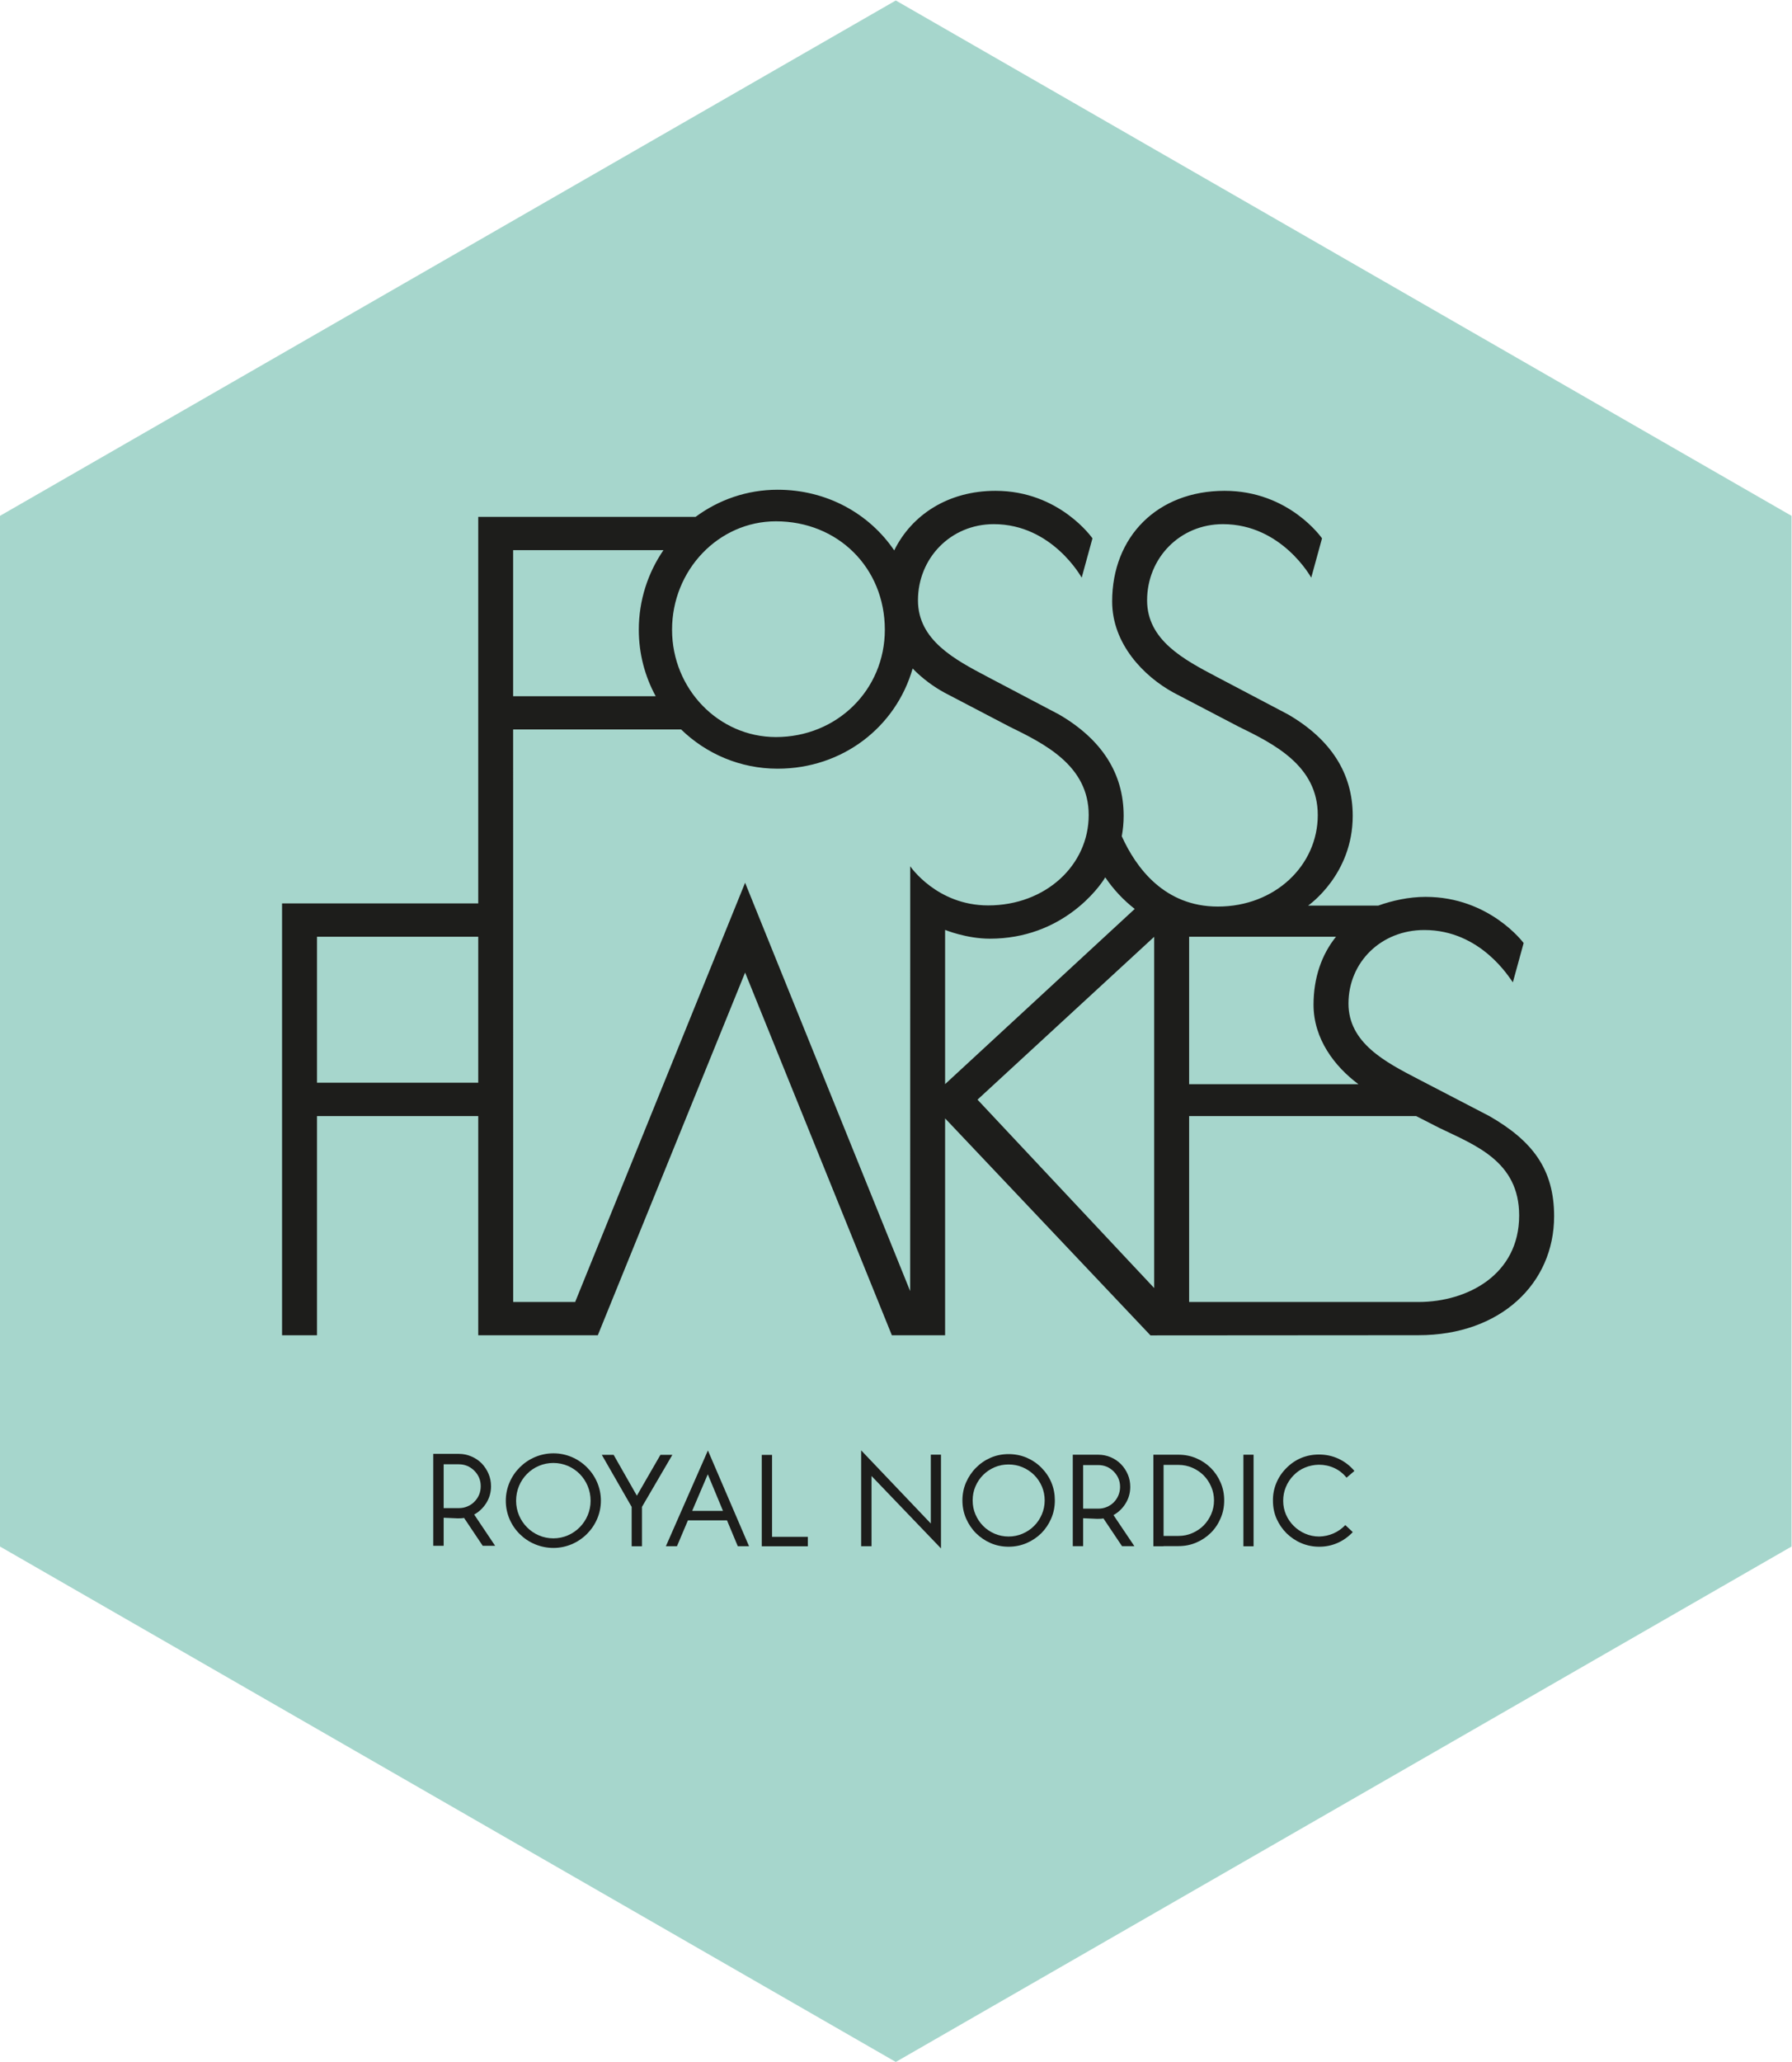 <?xml version="1.0" encoding="UTF-8" standalone="no"?>
<!-- Created with Inkscape (http://www.inkscape.org/) -->

<svg
   version="1.1"
   id="svg2"
   xml:space="preserve"
   width="39.439"
   height="45.354"
   viewBox="0 0 39.439 45.354"
   sodipodi:docname="28925.ai"
   xmlns:inkscape="http://www.inkscape.org/namespaces/inkscape"
   xmlns:sodipodi="http://sodipodi.sourceforge.net/DTD/sodipodi-0.dtd"
   xmlns="http://www.w3.org/2000/svg"
   xmlns:svg="http://www.w3.org/2000/svg"><defs
     id="defs6"><clipPath
       clipPathUnits="userSpaceOnUse"
       id="clipPath20"><path
         d="M 0,34.016 H 29.579 V 0 H 0 Z"
         id="path18" /></clipPath></defs><sodipodi:namedview
     id="namedview4"
     pagecolor="#ffffff"
     bordercolor="#666666"
     borderopacity="1.0"
     inkscape:pageshadow="2"
     inkscape:pageopacity="0.0"
     inkscape:pagecheckerboard="0" /><g
     id="g8"
     inkscape:groupmode="layer"
     inkscape:label="28925"
     transform="matrix(1.333,0,0,-1.333,0,45.354)"><g
       id="g10"
       transform="translate(14.79,34.016)"><path
         d="M 0,0 -14.79,-8.504 V -25.511 L 0,-34.016 l 14.789,8.505 v 17.007 z"
         style="fill:#a6d6cc;fill-opacity:1;fill-rule:nonzero;stroke:none"
         id="path12" /></g><g
       id="g14"><g
         id="g16"
         clip-path="url(#clipPath20)"><g
           id="g22"
           transform="translate(19.633,12.54)"><path
             d="M 0,0 V 3.068 H 3.748 L 4.134,2.871 C 4.72,2.587 5.449,2.323 5.449,1.428 5.449,0.449 4.594,0.002 3.791,0 Z M -0.577,6.026 V 0.23 L -3.494,3.339 Z M 0,6.027 H 2.425 C 2.188,5.733 2.054,5.35 2.054,4.905 2.054,4.342 2.401,3.887 2.795,3.594 H 0 Z M -7.331,6.918 -10.137,0 h -1.023 l -10e-4,9.447 h 2.774 c 0.412,-0.4 0.974,-0.647 1.593,-0.647 1.072,0 1.953,0.688 2.229,1.653 0.162,-0.166 0.346,-0.301 0.527,-0.399 l 1.064,-0.556 c 0.586,-0.287 1.316,-0.645 1.316,-1.463 0,-0.829 -0.714,-1.491 -1.66,-1.491 -0.85,0 -1.287,0.646 -1.287,0.646 L -4.606,0.18 Z m -7.068,-0.891 h 2.662 V 3.618 h -2.662 z m 5.592,3.969 h -2.354 v 2.41 h 2.482 c -0.256,-0.373 -0.407,-0.826 -0.407,-1.313 0,-0.397 0.101,-0.771 0.279,-1.097 m 1.985,2.886 c 1.025,0 1.798,-0.769 1.798,-1.789 0,-0.993 -0.79,-1.771 -1.798,-1.771 -0.946,0 -1.715,0.794 -1.715,1.771 0,0.986 0.769,1.789 1.715,1.789 M -4.029,6.14 c 0,0 0.352,-0.145 0.739,-0.145 1.193,0 1.805,0.841 1.905,1.012 0.137,-0.202 0.302,-0.377 0.487,-0.521 L -4.029,3.595 Z M 4.958,3.067 3.776,3.681 C 3.24,3.959 2.631,4.275 2.631,4.924 c 0,0.683 0.538,1.214 1.252,1.214 0.934,0 1.407,-0.793 1.462,-0.863 l 0.178,0.648 c 0,0 -0.56,0.762 -1.62,0.762 -0.276,0 -0.555,-0.063 -0.78,-0.144 H 1.965 c 0.014,0.011 0.736,0.513 0.736,1.481 0,0.698 -0.358,1.26 -1.065,1.672 l -1.184,0.623 c -0.537,0.283 -1.146,0.603 -1.146,1.261 0,0.694 0.538,1.257 1.252,1.257 0.974,0 1.458,-0.883 1.458,-0.883 l 0.178,0.649 c 0,0 -0.539,0.784 -1.608,0.784 -1.111,0 -1.857,-0.758 -1.857,-1.825 0,-0.702 0.524,-1.238 1.016,-1.506 L 0.809,9.498 C 1.395,9.211 2.124,8.853 2.124,8.035 c 0,-0.829 -0.704,-1.51 -1.65,-1.51 -0.876,0 -1.347,0.631 -1.586,1.16 0.02,0.11 0.031,0.222 0.031,0.337 0,0.698 -0.359,1.26 -1.066,1.672 l -1.184,0.623 c -0.537,0.283 -1.146,0.603 -1.146,1.261 0,0.694 0.538,1.257 1.252,1.257 0.967,0 1.451,-0.883 1.451,-0.883 l 0.178,0.649 c 0,0 -0.542,0.784 -1.601,0.784 -0.784,0 -1.385,-0.399 -1.672,-0.983 -0.413,0.608 -1.114,1.001 -1.925,1.001 -0.507,0 -0.975,-0.167 -1.355,-0.448 h -3.588 V 6.577 h -3.239 v -7.126 h 0.577 v 3.617 h 2.662 v -3.617 h 1.974 l 2.432,5.985 2.423,-5.985 h 0.879 V 3.03 l 3.391,-3.581 4.425,0.003 c 1.354,0 2.239,0.854 2.239,1.963 0,0.776 -0.358,1.244 -1.068,1.652"
             style="fill:#1d1d1b;fill-opacity:1;fill-rule:nonzero;stroke:none"
             id="path24" /></g><g
           id="g26"
           transform="translate(8.521,9.26)"><path
             d="M 0,0 C 0,-0.341 0.276,-0.62 0.615,-0.62 0.954,-0.62 1.23,-0.341 1.23,0 1.23,0.346 0.957,0.624 0.615,0.624 0.274,0.624 0,0.348 0,0 m 1.4,0.002 c 0,-0.427 -0.355,-0.78 -0.783,-0.78 -0.434,0 -0.787,0.348 -0.787,0.778 0,0.43 0.355,0.783 0.787,0.783 C 1.045,0.783 1.4,0.43 1.4,0.002"
             style="fill:#1d1d1b;fill-opacity:1;fill-rule:nonzero;stroke:none"
             id="path28" /></g><g
           id="g30"
           transform="translate(9.936,10.018)"><path
             d="M 0,0 H 0.195 L 0.579,-0.674 0.968,0 H 1.165 L 0.663,-0.859 v -0.65 h -0.17 v 0.65 z"
             style="fill:#1d1d1b;fill-opacity:1;fill-rule:nonzero;stroke:none"
             id="path32" /></g><g
           id="g34"
           transform="translate(11.686,9.697)"><path
             d="m 0,0 -0.258,-0.604 h 0.509 z m -0.328,-0.76 -0.181,-0.427 h -0.183 l 0.694,1.58 0.679,-1.58 H 0.495 L 0.317,-0.76 Z"
             style="fill:#1d1d1b;fill-opacity:1;fill-rule:nonzero;stroke:none"
             id="path36" /></g><g
           id="g38"
           transform="translate(12.747,8.665)"><path
             d="M 0,0 H 0.591 V -0.156 H -0.17 V 1.352 H 0 Z"
             style="fill:#1d1d1b;fill-opacity:1;fill-rule:nonzero;stroke:none"
             id="path40" /></g><g
           id="g42"
           transform="translate(7.576,9.139)"><path
             d="m 0,0 c 0.051,0 0.098,0.009 0.141,0.028 0.044,0.018 0.083,0.044 0.115,0.077 0.033,0.033 0.059,0.071 0.078,0.115 0.018,0.044 0.027,0.091 0.027,0.141 0,0.1 -0.035,0.185 -0.106,0.256 C 0.184,0.687 0.099,0.723 0,0.723 H -0.251 V 0 Z m 0.394,-0.622 -0.308,0.46 C 0.072,-0.165 0.055,-0.167 0.034,-0.168 0.013,-0.169 -0.005,-0.169 -0.02,-0.169 l -0.231,0.01 V -0.622 H -0.423 V 0.895 H -0.251 0 C 0.071,0.895 0.139,0.881 0.203,0.854 0.268,0.827 0.326,0.789 0.377,0.738 0.425,0.687 0.463,0.63 0.49,0.566 0.517,0.502 0.531,0.434 0.531,0.361 0.531,0.26 0.505,0.168 0.454,0.086 0.402,0.003 0.335,-0.061 0.253,-0.106 l 0.346,-0.516 z"
             style="fill:#1d1d1b;fill-opacity:1;fill-rule:nonzero;stroke:none"
             id="path44" /></g><g
           id="g46"
           transform="translate(15.536,10.021)"><path
             d="m 0,0 v -1.547 l -1.147,1.195 v -1.159 h -0.171 v 1.582 l 1.15,-1.207 V 0 Z"
             style="fill:#1d1d1b;fill-opacity:1;fill-rule:nonzero;stroke:none"
             id="path48" /></g><g
           id="g50"
           transform="translate(16.652,8.67)"><path
             d="m 0,0 c 0.082,0 0.159,0.016 0.231,0.047 0.072,0.031 0.136,0.073 0.19,0.128 0.055,0.054 0.097,0.118 0.128,0.19 0.031,0.072 0.047,0.149 0.047,0.231 0,0.08 -0.015,0.156 -0.045,0.228 C 0.521,0.895 0.478,0.959 0.422,1.016 0.365,1.071 0.301,1.114 0.229,1.144 0.157,1.174 0.08,1.189 0,1.189 -0.082,1.189 -0.159,1.174 -0.231,1.143 -0.303,1.112 -0.366,1.07 -0.42,1.016 -0.474,0.962 -0.516,0.899 -0.547,0.827 -0.578,0.755 -0.593,0.678 -0.593,0.596 -0.593,0.514 -0.578,0.437 -0.547,0.365 -0.516,0.293 -0.474,0.229 -0.42,0.175 -0.366,0.12 -0.303,0.078 -0.231,0.047 -0.159,0.016 -0.082,0 0,0 M 0.541,1.137 C 0.614,1.063 0.67,0.98 0.708,0.888 0.746,0.795 0.764,0.698 0.764,0.596 0.764,0.49 0.744,0.391 0.704,0.298 0.664,0.205 0.609,0.124 0.541,0.055 0.472,-0.013 0.391,-0.068 0.298,-0.108 0.205,-0.148 0.106,-0.168 0,-0.168 c -0.106,0 -0.205,0.02 -0.297,0.06 -0.092,0.04 -0.172,0.095 -0.241,0.163 -0.069,0.069 -0.123,0.15 -0.164,0.243 -0.04,0.093 -0.06,0.192 -0.06,0.298 0,0.106 0.02,0.204 0.06,0.297 0.041,0.092 0.095,0.173 0.164,0.242 0.069,0.07 0.149,0.125 0.241,0.165 C -0.205,1.34 -0.106,1.36 0,1.36 0.104,1.36 0.202,1.341 0.294,1.303 0.386,1.264 0.469,1.209 0.541,1.137"
             style="fill:#1d1d1b;fill-opacity:1;fill-rule:nonzero;stroke:none"
             id="path52" /></g><g
           id="g54"
           transform="translate(18.133,9.13)"><path
             d="M 0,0 C 0.05,0 0.097,0.009 0.141,0.028 0.184,0.046 0.223,0.072 0.255,0.104 0.288,0.137 0.313,0.175 0.332,0.219 0.35,0.262 0.36,0.309 0.36,0.36 0.36,0.458 0.324,0.543 0.254,0.614 0.184,0.684 0.099,0.719 0,0.719 H -0.25 V 0 Z M 0.392,-0.619 0.085,-0.161 C 0.072,-0.164 0.055,-0.166 0.034,-0.167 0.013,-0.168 -0.005,-0.168 -0.02,-0.168 l -0.23,0.01 V -0.619 H -0.421 V 0.89 H -0.25 0 C 0.07,0.89 0.138,0.877 0.202,0.85 0.267,0.823 0.324,0.785 0.375,0.734 0.423,0.684 0.461,0.627 0.488,0.563 0.515,0.5 0.528,0.432 0.528,0.36 0.528,0.259 0.502,0.168 0.451,0.086 0.4,0.003 0.334,-0.06 0.251,-0.106 l 0.345,-0.513 z"
             style="fill:#1d1d1b;fill-opacity:1;fill-rule:nonzero;stroke:none"
             id="path56" /></g><g
           id="g58"
           transform="translate(19.458,8.68)"><path
             d="M 0,0 C 0.08,0 0.156,0.015 0.228,0.047 0.299,0.078 0.361,0.119 0.414,0.172 0.466,0.225 0.508,0.287 0.539,0.358 0.57,0.43 0.586,0.505 0.586,0.586 0.586,0.666 0.57,0.742 0.539,0.813 0.508,0.885 0.466,0.947 0.414,1 0.361,1.052 0.299,1.094 0.228,1.125 0.156,1.156 0.08,1.172 0,1.172 H -0.247 V 0 Z M 0,1.34 C 0.104,1.34 0.202,1.321 0.294,1.281 0.386,1.242 0.466,1.188 0.534,1.12 0.602,1.052 0.656,0.972 0.695,0.88 0.735,0.788 0.754,0.69 0.754,0.586 0.754,0.482 0.735,0.384 0.695,0.292 0.656,0.2 0.602,0.119 0.534,0.052 0.466,-0.016 0.386,-0.07 0.294,-0.109 0.202,-0.149 0.104,-0.168 0,-0.168 H -0.247 V -0.171 H -0.415 V 1.34 h 0.12 z"
             style="fill:#1d1d1b;fill-opacity:1;fill-rule:nonzero;stroke:none"
             id="path60" /></g><path
           d="m 20.529,10.02 h 0.168 V 8.509 h -0.168 z"
           style="fill:#1d1d1b;fill-opacity:1;fill-rule:nonzero;stroke:none"
           id="path62" /><g
           id="g64"
           transform="translate(21.779,8.502)"><path
             d="m 0,0 c -0.104,0 -0.202,0.02 -0.294,0.059 -0.092,0.039 -0.173,0.094 -0.243,0.162 -0.069,0.069 -0.124,0.149 -0.165,0.24 -0.04,0.092 -0.06,0.19 -0.06,0.296 -0.002,0.1 0.016,0.197 0.054,0.29 0.038,0.093 0.093,0.176 0.165,0.248 0.072,0.074 0.154,0.13 0.246,0.169 0.092,0.038 0.19,0.057 0.292,0.057 H 0 c 0.114,0 0.221,-0.023 0.322,-0.07 C 0.422,1.404 0.51,1.337 0.583,1.25 L 0.453,1.139 C 0.396,1.21 0.328,1.263 0.249,1.299 0.17,1.335 0.086,1.353 -0.005,1.353 -0.086,1.351 -0.161,1.336 -0.233,1.306 -0.304,1.277 -0.367,1.234 -0.422,1.177 -0.478,1.12 -0.52,1.056 -0.549,0.984 -0.579,0.913 -0.593,0.837 -0.593,0.757 -0.593,0.676 -0.577,0.6 -0.546,0.528 -0.514,0.456 -0.471,0.394 -0.417,0.341 -0.364,0.288 -0.301,0.246 -0.229,0.215 -0.157,0.184 -0.08,0.168 0,0.168 H 0.003 C 0.085,0.17 0.163,0.187 0.236,0.219 0.31,0.251 0.375,0.297 0.433,0.357 L 0.556,0.241 C 0.482,0.163 0.398,0.103 0.304,0.062 0.21,0.021 0.111,0 0.005,0 Z"
             style="fill:#1d1d1b;fill-opacity:1;fill-rule:nonzero;stroke:none"
             id="path66" /></g></g></g></g></svg>
